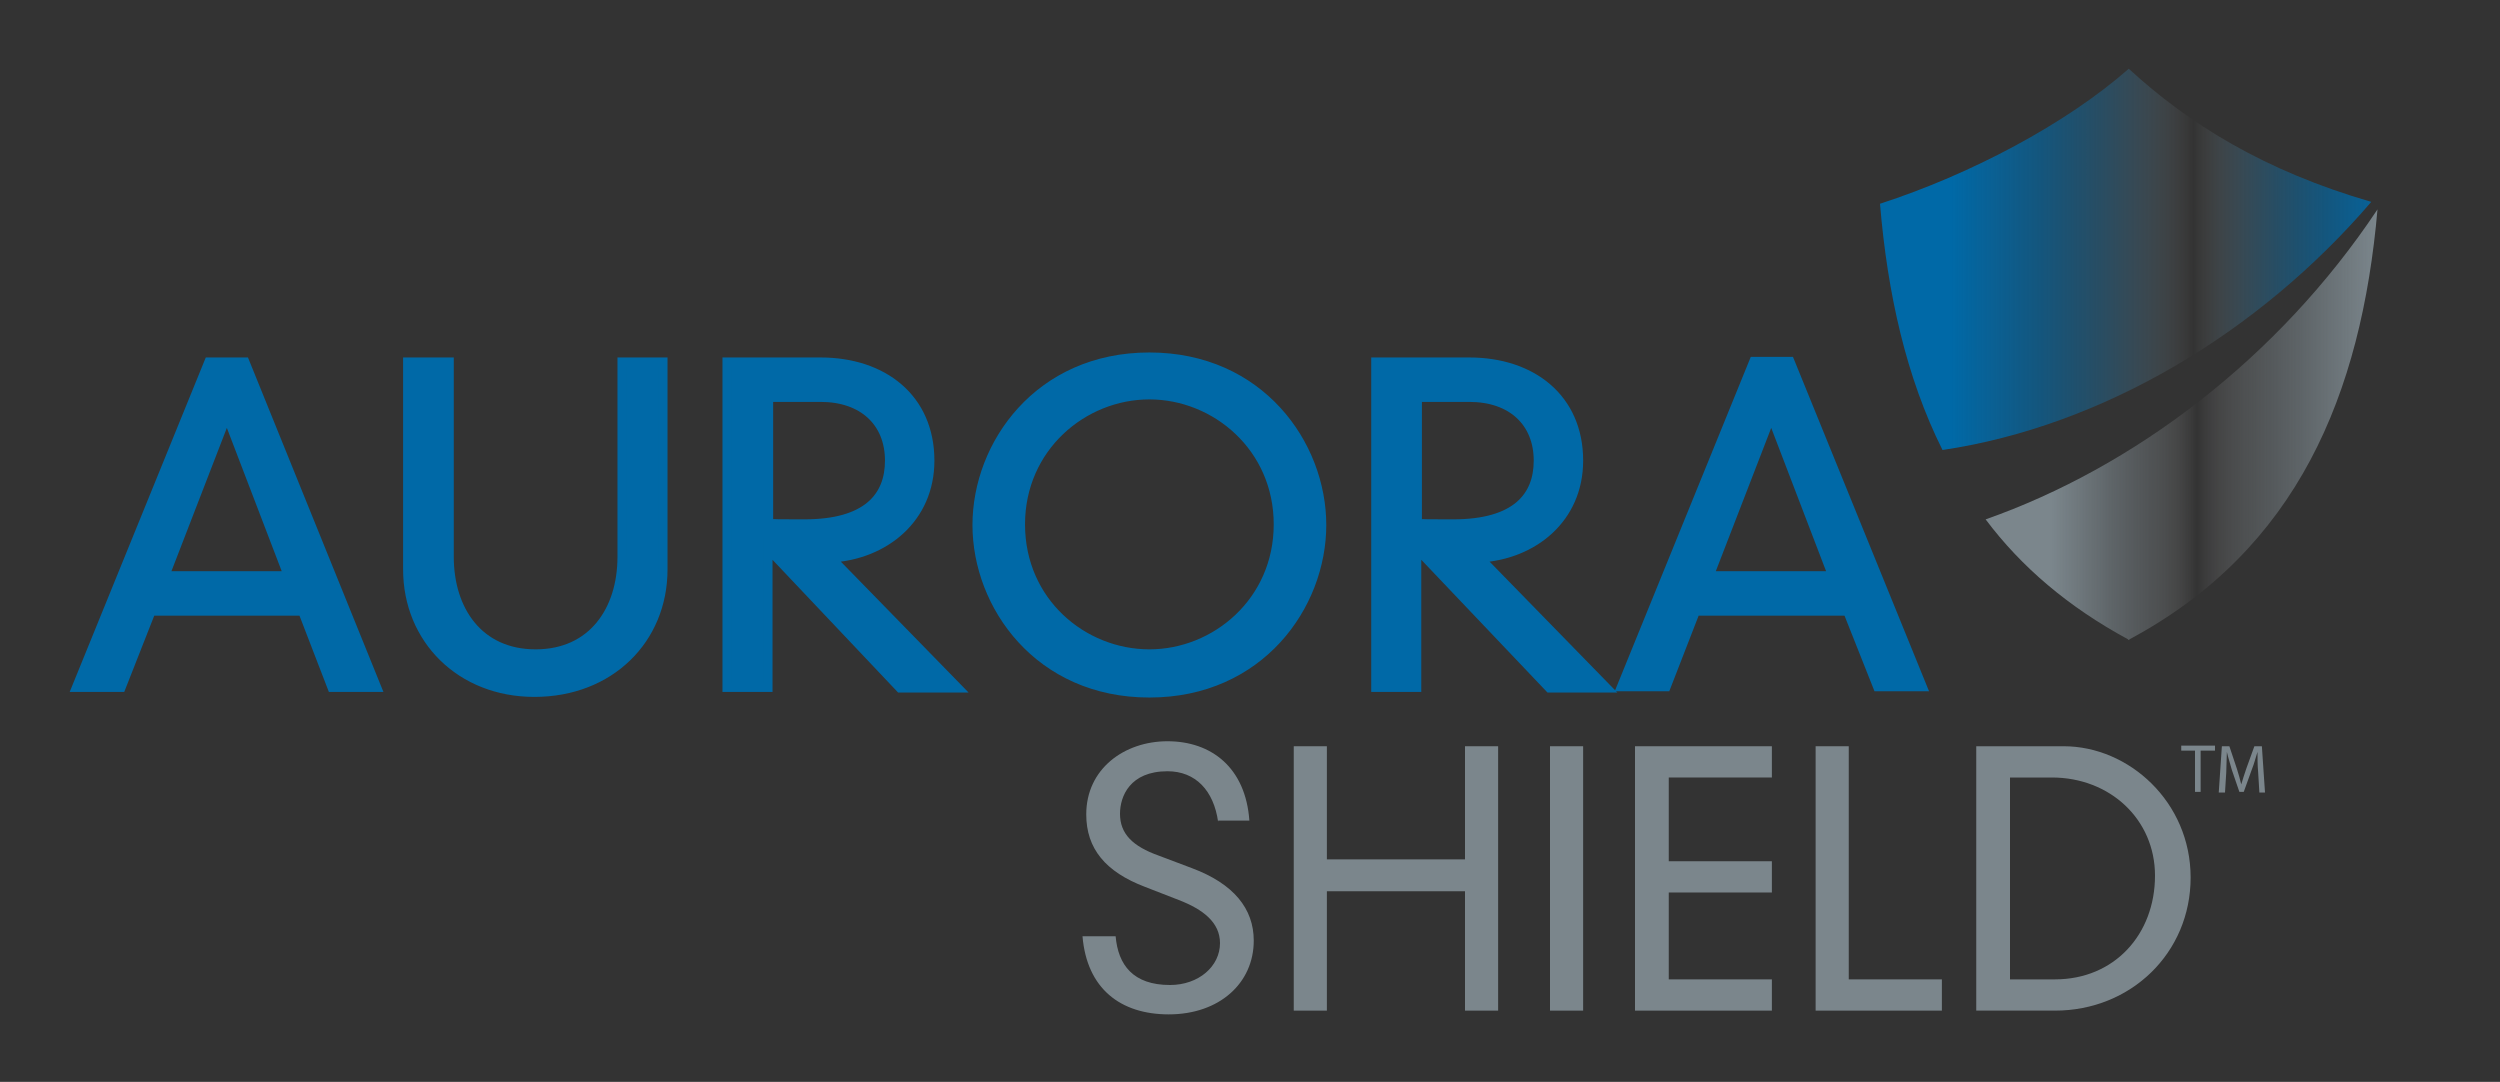<?xml version="1.0" encoding="UTF-8"?> <svg xmlns="http://www.w3.org/2000/svg" xmlns:xlink="http://www.w3.org/1999/xlink" version="1.1" id="Layer_1" x="0px" y="0px" viewBox="0 0 400 173.1" style="enable-background:new 0 0 400 173.1;" xml:space="preserve"><rect x="0" y="0" width="400" height="173.1" fill="#333333" stroke="none"/> <style type="text/css"> .st0{fill:#7B868C;} .st1{fill-rule:evenodd;clip-rule:evenodd;fill:url(#SVGID_1_);} .st2{fill-rule:evenodd;clip-rule:evenodd;fill:url(#SVGID_00000035518546288028647380000004151661044171549839_);} .st3{fill:#0069A7;stroke:#0069A7;stroke-width:1.409;stroke-miterlimit:10;} </style> <g> <path class="st0" d="M194.9,131.5c-0.7-5-3.6-8.1-8.1-8.1c-6,0-7.6,4-7.6,6.8c0,3.2,2,5.2,6.2,6.7l5.3,2c6.7,2.5,9.9,6.5,9.9,11.6 c0,6.8-5.5,11.8-13.6,11.8c-7.7,0-13.1-4.1-13.8-12.5h5.3c0.4,4.6,2.8,7.8,8.7,7.8c4.6,0,8-3,8-6.7c0-3.3-2.7-5.4-6.6-6.9l-5.4-2.1 c-6.3-2.4-9.4-6.1-9.4-11.6c0-7.3,6.1-11.7,13-11.7c7,0,12.5,4.2,13.1,12.7H194.9z"></path> <path class="st0" d="M234.4,119.4h5.3v42.3h-5.3v-19.1h-22.1v19.1H207v-42.3h5.3v18.1h22.1V119.4z"></path> <path class="st0" d="M248,119.4h5.3v42.3H248V119.4z"></path> <path class="st0" d="M261.6,119.4h21.9v5H267v13.4h16.5v5H267v13.9h16.5v5h-21.9V119.4z"></path> <path class="st0" d="M290.5,119.4h5.3v37.3h14.9v5h-20.2V119.4z"></path> <path class="st0" d="M316.3,119.4h13.9c10.4,0,20.3,8.9,20.3,21c0,12.1-9.6,21.3-21.7,21.3h-12.6V119.4z M328.8,156.7 c9.5,0,16-7.2,16-16.6c0-9-7.2-15.7-16.5-15.7h-6.7v32.3H328.8z"></path> </g> <g> <linearGradient id="SVGID_1_" gradientUnits="userSpaceOnUse" x1="312.161" y1="41.496" x2="384.164" y2="41.496"> <stop offset="0" style="stop-color:#0069A7"></stop> <stop offset="0.201" style="stop-color:#026AA8;stop-opacity:0.627"></stop> <stop offset="0.273" style="stop-color:#096EAA;stop-opacity:0.493"></stop> <stop offset="0.325" style="stop-color:#1475AE;stop-opacity:0.397"></stop> <stop offset="0.366" style="stop-color:#257FB4;stop-opacity:0.32"></stop> <stop offset="0.402" style="stop-color:#3B8CBC;stop-opacity:0.254"></stop> <stop offset="0.434" style="stop-color:#579CC5;stop-opacity:0.195"></stop> <stop offset="0.462" style="stop-color:#77AFD0;stop-opacity:0.142"></stop> <stop offset="0.489" style="stop-color:#9DC5DD;stop-opacity:9.308982e-02"></stop> <stop offset="0.513" style="stop-color:#C8DFEC;stop-opacity:4.767627e-02"></stop> <stop offset="0.535" style="stop-color:#F6FAFC;stop-opacity:7.380247e-03"></stop> <stop offset="0.539" style="stop-color:#FFFFFF;stop-opacity:0"></stop> <stop offset="0.542" style="stop-color:#F6FAFC;stop-opacity:7.380247e-03"></stop> <stop offset="0.561" style="stop-color:#C8DFEC;stop-opacity:4.767627e-02"></stop> <stop offset="0.582" style="stop-color:#9DC5DD;stop-opacity:9.308982e-02"></stop> <stop offset="0.604" style="stop-color:#77AFD0;stop-opacity:0.142"></stop> <stop offset="0.629" style="stop-color:#579CC5;stop-opacity:0.195"></stop> <stop offset="0.656" style="stop-color:#3B8CBC;stop-opacity:0.254"></stop> <stop offset="0.686" style="stop-color:#257FB4;stop-opacity:0.32"></stop> <stop offset="0.722" style="stop-color:#1475AE;stop-opacity:0.397"></stop> <stop offset="0.766" style="stop-color:#096EAA;stop-opacity:0.493"></stop> <stop offset="0.828" style="stop-color:#026AA8;stop-opacity:0.627"></stop> <stop offset="1" style="stop-color:#0069A7"></stop> </linearGradient> <path class="st1" d="M310.8,72c-5.8-11.6-8.8-25-10-39.4c14.5-4.7,29.8-12.8,39.8-21.6c9.6,8.8,21.6,16.3,38.8,21.3 C361.5,53.2,336.4,68.2,310.8,72z"></path> <linearGradient id="SVGID_00000078733304229630091420000009152817419996294273_" gradientUnits="userSpaceOnUse" x1="317.716" y1="68.01" x2="380.388" y2="68.01"> <stop offset="0.167" style="stop-color:#7B868C"></stop> <stop offset="0.325" style="stop-color:#7D888E;stop-opacity:0.575"></stop> <stop offset="0.382" style="stop-color:#848E94;stop-opacity:0.421"></stop> <stop offset="0.423" style="stop-color:#8F999E;stop-opacity:0.312"></stop> <stop offset="0.456" style="stop-color:#A0A8AD;stop-opacity:0.224"></stop> <stop offset="0.484" style="stop-color:#B6BCC0;stop-opacity:0.148"></stop> <stop offset="0.508" style="stop-color:#D2D5D7;stop-opacity:8.133805e-02"></stop> <stop offset="0.53" style="stop-color:#F1F2F3;stop-opacity:2.222294e-02"></stop> <stop offset="0.539" style="stop-color:#FFFFFF;stop-opacity:0"></stop> <stop offset="0.549" style="stop-color:#F1F2F3;stop-opacity:2.222294e-02"></stop> <stop offset="0.576" style="stop-color:#D2D5D7;stop-opacity:8.133805e-02"></stop> <stop offset="0.607" style="stop-color:#B6BCC0;stop-opacity:0.148"></stop> <stop offset="0.642" style="stop-color:#A0A8AD;stop-opacity:0.224"></stop> <stop offset="0.683" style="stop-color:#8F999E;stop-opacity:0.312"></stop> <stop offset="0.733" style="stop-color:#848E94;stop-opacity:0.421"></stop> <stop offset="0.804" style="stop-color:#7D888E;stop-opacity:0.575"></stop> <stop offset="1" style="stop-color:#7B868C"></stop> </linearGradient> <path style="fill-rule:evenodd;clip-rule:evenodd;fill:url(#SVGID_00000078733304229630091420000009152817419996294273_);" d=" M340.6,102.4c0,0-0.1,0-0.1-0.1c-9.6-5.2-17.1-11.6-22.8-19.2c23.6-8.3,46.8-25.7,62.7-49.6c-2.6,29.6-12.8,54.4-39.7,68.8 C340.7,102.4,340.7,102.4,340.6,102.4z"></path> </g> <g> <path class="st3" d="M48.4,97.8H24.2L19.4,110h-7.2l21.2-52.1h5.8L60.3,110h-7.2L48.4,97.8z M36.3,66.5l-9.9,25.6h19.7L36.3,66.5z"></path> <path class="st3" d="M65.3,57.9h6.6v31.2c0,8.5,4.7,15.5,13.8,15.5c9.1,0,13.8-7,13.8-15.5V57.9h6.6v33.2 c0,11.2-8.5,19.7-20.6,19.7c-11.8,0-20.3-8.5-20.3-19.7V57.9z"></path> <path class="st3" d="M122.9,87.8V110h-6.6V57.9h15c10,0,17.5,5.8,17.5,15.8c0,9.3-7.3,15.1-15.8,15.6l20.3,20.8H144L122.9,87.8z M122.9,83.7c0.9,0.1,1.9,0.1,5.8,0.1c10.1,0,13.6-4.4,13.6-10.1c0-6.1-4.2-10.1-11-10.1h-8.3V83.7z"></path> <path class="st3" d="M183.9,57.1c17.7,0,27.6,14,27.6,26.9c0,12.9-9.9,26.9-27.6,26.9s-27.6-14-27.6-26.9 C156.3,71.1,166.2,57.1,183.9,57.1z M183.9,104.6c10.6,0,20.6-8.4,20.6-20.7c0-12.3-10-20.7-20.6-20.7c-10.6,0-20.6,8.4-20.6,20.7 C163.3,96.3,173.3,104.6,183.9,104.6z"></path> <path class="st3" d="M226.7,87.8V110h-6.6V57.9h15c10,0,17.5,5.8,17.5,15.8c0,9.3-7.3,15.1-15.8,15.6l20.3,20.8h-9.2L226.7,87.8z M226.7,83.7c0.9,0.1,1.8,0.1,5.8,0.1c10.1,0,13.6-4.4,13.6-10.1c0-6.1-4.2-10.1-11-10.1h-8.3V83.7z"></path> <path class="st3" d="M295.6,97.8h-24.3l-4.7,12.1h-7.2l21.2-52.1h5.8l21.2,52.1h-7.2L295.6,97.8z M283.4,66.5l-9.9,25.6h19.7 L283.4,66.5z"></path> </g> <g> <polygon class="st0" points="351.2,120.1 349,120.1 349,119.3 354.4,119.3 354.4,120.1 352.1,120.1 352.1,126.7 351.2,126.7 "></polygon> <path class="st0" d="M361.3,123.5c-0.1-1-0.1-2.3-0.1-3.2h0c-0.3,0.9-0.5,1.8-0.9,2.8l-1.3,3.6h-0.7l-1.2-3.5 c-0.3-1.1-0.6-2-0.8-2.9h0c0,0.9-0.1,2.2-0.1,3.3l-0.2,3.2H355l0.5-7.4h1.2l1.2,3.6c0.3,0.9,0.5,1.7,0.7,2.5h0 c0.2-0.7,0.5-1.6,0.8-2.5l1.3-3.6h1.2l0.5,7.4h-0.9L361.3,123.5z"></path> </g> </svg> 